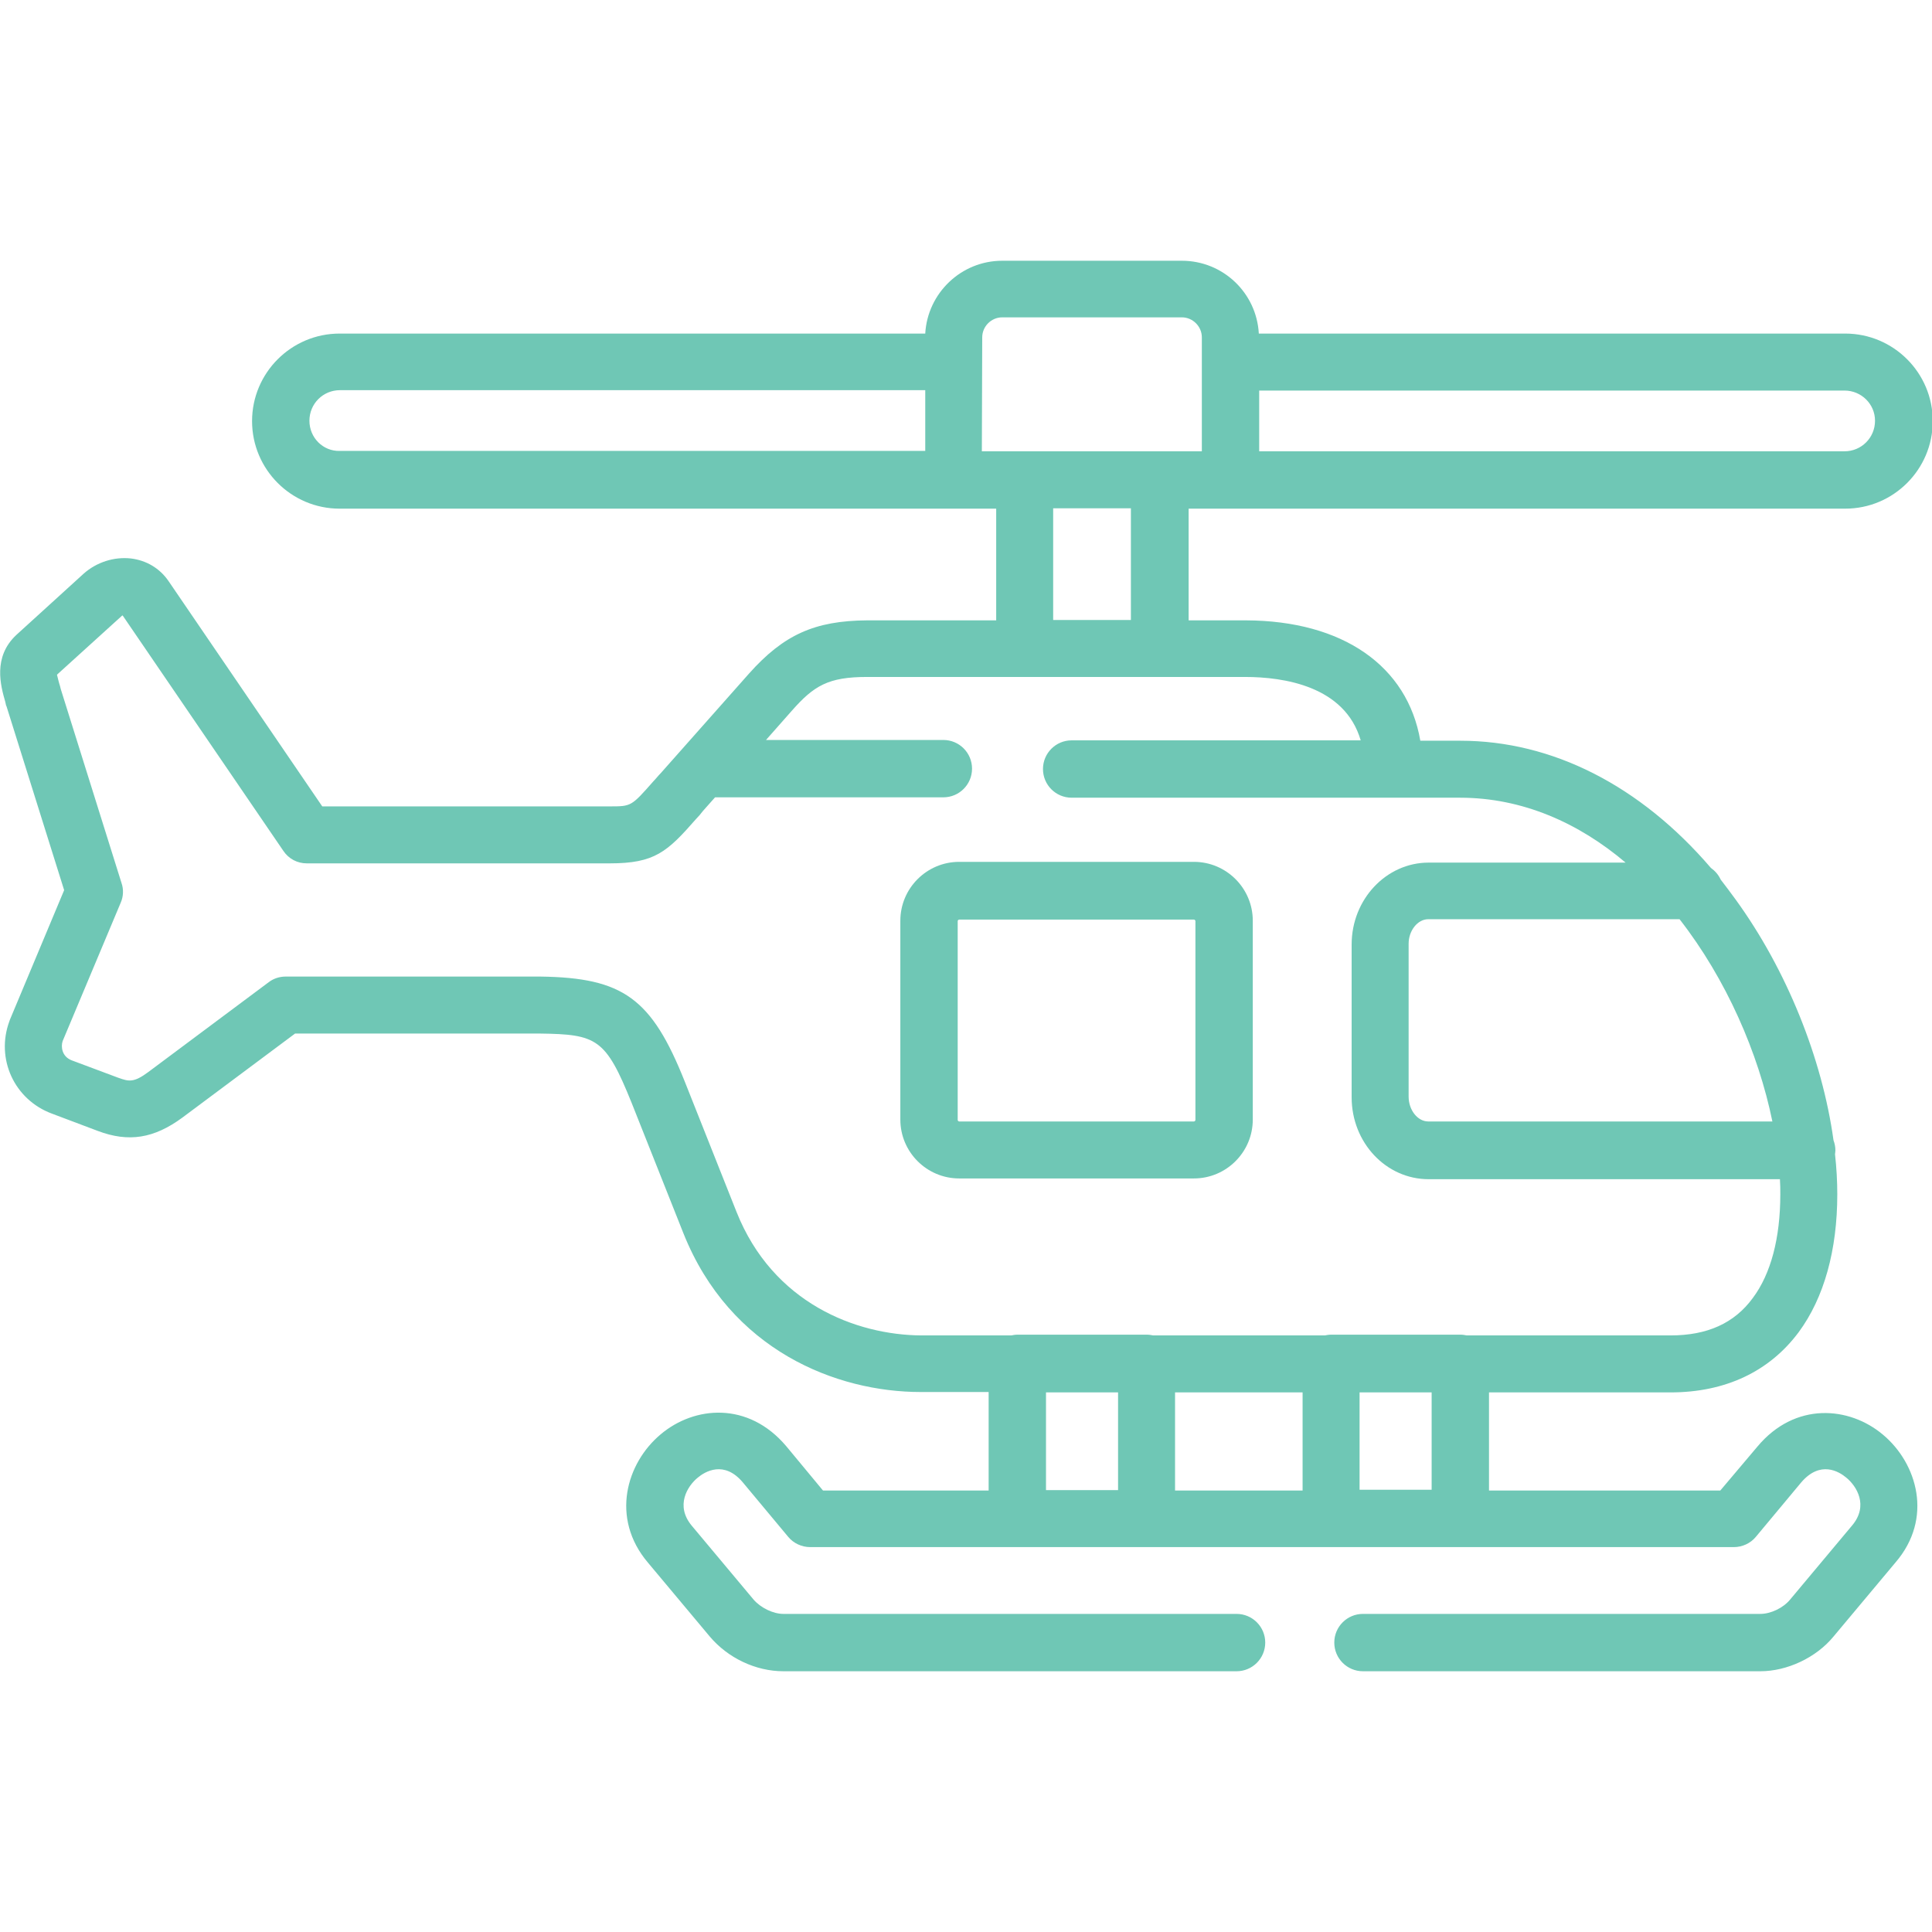 <?xml version="1.0" encoding="utf-8"?>
<!-- Generator: Adobe Illustrator 27.9.2, SVG Export Plug-In . SVG Version: 6.00 Build 0)  -->
<svg version="1.1" id="Layer_1" xmlns="http://www.w3.org/2000/svg" xmlns:xlink="http://www.w3.org/1999/xlink" x="0px" y="0px"
	 viewBox="0 0 512 512" style="enable-background:new 0 0 512 512;" xml:space="preserve">
<style type="text/css">
	.st0{fill:#6FC7B5;}
</style>
<path class="st0" d="M316.4,312.3c8.6,0,15.6-7,15.6-15.6v-52.7c0-8.6-7-15.6-15.6-15.6h-62.2c-8.6,0-15.6,7-15.6,15.6v52.7
	c0,8.6,7,15.6,15.6,15.6H316.4z M253.8,296.8v-52.7c0-0.2,0.2-0.4,0.4-0.4h62.2c0.2,0,0.4,0.2,0.4,0.4v52.7c0,0.2-0.2,0.4-0.4,0.4
	h-62.2C254,297.2,253.8,297,253.8,296.8z"/>
<path class="st0" d="M499,380.2c-8.9-7.5-23.3-8.8-33.3,3.2l-9.8,11.6h-61.3V369h48.1c14.5,0,26.2-5.5,34-16
	c6.7-9.1,10.2-21.7,10.2-36.5c0-3.5-0.2-7-0.6-10.6c0-0.3,0.1-0.6,0.1-1c0-1-0.2-1.9-0.5-2.7c-3-21.7-12.4-45.2-26-63.9
	c-1.3-1.8-2.6-3.5-3.9-5.2c-0.6-1.3-1.5-2.3-2.6-3.1c-18.7-21.8-42-33.7-66.4-33.7h-10.6c-3.4-19.8-20.5-31.8-46.2-31.9h-15.2v-29.6
	h11.3h162.7c12.8,0,23.2-10.4,23.2-23.2s-10.4-23.2-23.2-23.2H333.6c-0.6-10.8-9.5-19.3-20.4-19.3h-47.6c-10.9,0-19.8,8.6-20.4,19.3
	H90c-12.8,0-23.2,10.4-23.2,23.2s10.4,23.2,23.2,23.2h162.7H264v29.6h-34.2c-13.9,0.1-22.1,3.8-31.3,14.1l-23.4,26.4
	c-0.7,0.7-1.3,1.5-1.9,2.1c-5.9,6.7-5.9,6.7-11.6,6.7H85.4l-40.8-59.8c-2.3-3.3-5.8-5.4-9.9-5.9c-4.5-0.5-9.1,1-12.5,4L4.4,168.2
	c-6.4,5.9-4.2,13.6-3,17.8l0.2,0.9c0,0.1,0,0.1,0.1,0.2L17,235.9L2.6,270.3c0,0.1-0.1,0.2-0.1,0.3c-3.7,10,1.3,20.8,11.2,24.5
	l12.2,4.6c8.2,3.1,14.9,2,22.4-3.5l29.9-22.3H143c15.2,0.2,17.5,1.3,24.4,18.4l13.7,34.5c12.4,31.1,40.6,42.1,62.9,42.1h18V395
	h-43.9l-9.7-11.7c-10.1-12-24.4-10.7-33.3-3.2c-9.1,7.6-13.4,22.2-3.4,34l16.4,19.6c4.8,5.7,12.2,9.2,19.5,9.2h120.1
	c4.2,0,7.6-3.4,7.6-7.6s-3.4-7.6-7.6-7.6H207.6c-2.7,0-6-1.6-7.9-3.8l-16.4-19.6c-4.4-5.3-1.1-10.5,1.6-12.7c1.9-1.6,7-4.7,12,1.3
	l12,14.4c1.4,1.7,3.6,2.7,5.8,2.7h244.8c2.2,0,4.4-1,5.8-2.7l12-14.4c5.1-6,10.1-2.9,12-1.3c2.7,2.2,6,7.4,1.5,12.7l-16.4,19.6
	c-1.8,2.2-5.1,3.8-7.9,3.8H361.2c-4.2,0-7.6,3.4-7.6,7.6s3.4,7.6,7.6,7.6h105.3c7.1,0,14.8-3.6,19.4-9.2l16.4-19.6
	C512.4,402.4,508.1,387.8,499,380.2L499,380.2z M379.4,394.8h-19.1V369h19.1V394.8z M469.7,297.2h-91.2c-2.8,0-5.2-3-5.2-6.6v-40.5
	c0-3.5,2.4-6.5,5.2-6.5h66.6C457.5,259.5,466,279.1,469.7,297.2L469.7,297.2z M496.9,111.5c0,4.5-3.6,8.1-8.1,8.1H333.7v-16.1h155.1
	C493.3,103.5,496.9,107.1,496.9,111.5L496.9,111.5z M82,111.5c0-4.5,3.6-8.1,8.1-8.1h155.1v16.1H90C85.6,119.6,82,116,82,111.5z
	 M260.3,89.4c0-2.9,2.4-5.3,5.3-5.3h47.6c2.9,0,5.3,2.4,5.3,5.3v30.2h-58.3L260.3,89.4L260.3,89.4z M279.1,134.7h20.6v29.6h-20.6
	V134.7z M195.2,321.2l-13.7-34.5c-8.8-22.1-16.3-27.6-38.3-27.9c0,0-0.1,0-0.1,0H75.7c-1.6,0-3.2,0.5-4.5,1.5l-31.9,23.8
	c-3.9,2.9-5.2,2.5-8,1.5L19,281c-2.6-1-2.9-3.6-2.4-5.1L32,239.2c0.7-1.6,0.8-3.5,0.2-5.2l-16.1-51.4l-0.2-0.8
	c-0.3-0.9-0.6-2.2-0.8-3l17.2-15.6c0,0,0.1-0.1,0.2-0.1l42.6,62.4c1.4,2.1,3.7,3.3,6.2,3.3h80.3c11.9,0,15.2-3,22.9-11.8
	c0.6-0.6,1.2-1.3,1.8-2.1l3.2-3.6H250c4.2,0,7.6-3.4,7.6-7.6s-3.4-7.6-7.6-7.6h-47l6.8-7.7c5.9-6.7,9.7-9,20-9h100.1
	c10.3,0,26.5,2.4,30.7,16.8H284c-4.2,0-7.6,3.4-7.6,7.6s3.4,7.6,7.6,7.6h85.4h17.5c16.6,0,31.5,6.7,43.9,17.2h-52.2
	c-11.2,0-20.4,9.7-20.4,21.7v40.5c0,12,9.1,21.7,20.4,21.7h93.1c0.1,1.4,0.1,2.7,0.1,4c0,11.6-2.5,21.1-7.3,27.5
	c-4.9,6.7-12.1,9.9-21.8,9.9h-54c-0.5-0.1-1.1-0.2-1.7-0.2h-34.2c-0.6,0-1.2,0.1-1.7,0.2h-45.5c-0.5-0.1-1.1-0.2-1.7-0.2h-34.2
	c-0.6,0-1.2,0.1-1.7,0.2h-23.8C226.8,353.8,204.8,345.3,195.2,321.2L195.2,321.2z M296.3,369v25.9h-19.1V369H296.3z M311.4,369h33.8
	V395h-33.8V369z"/>
</svg>
